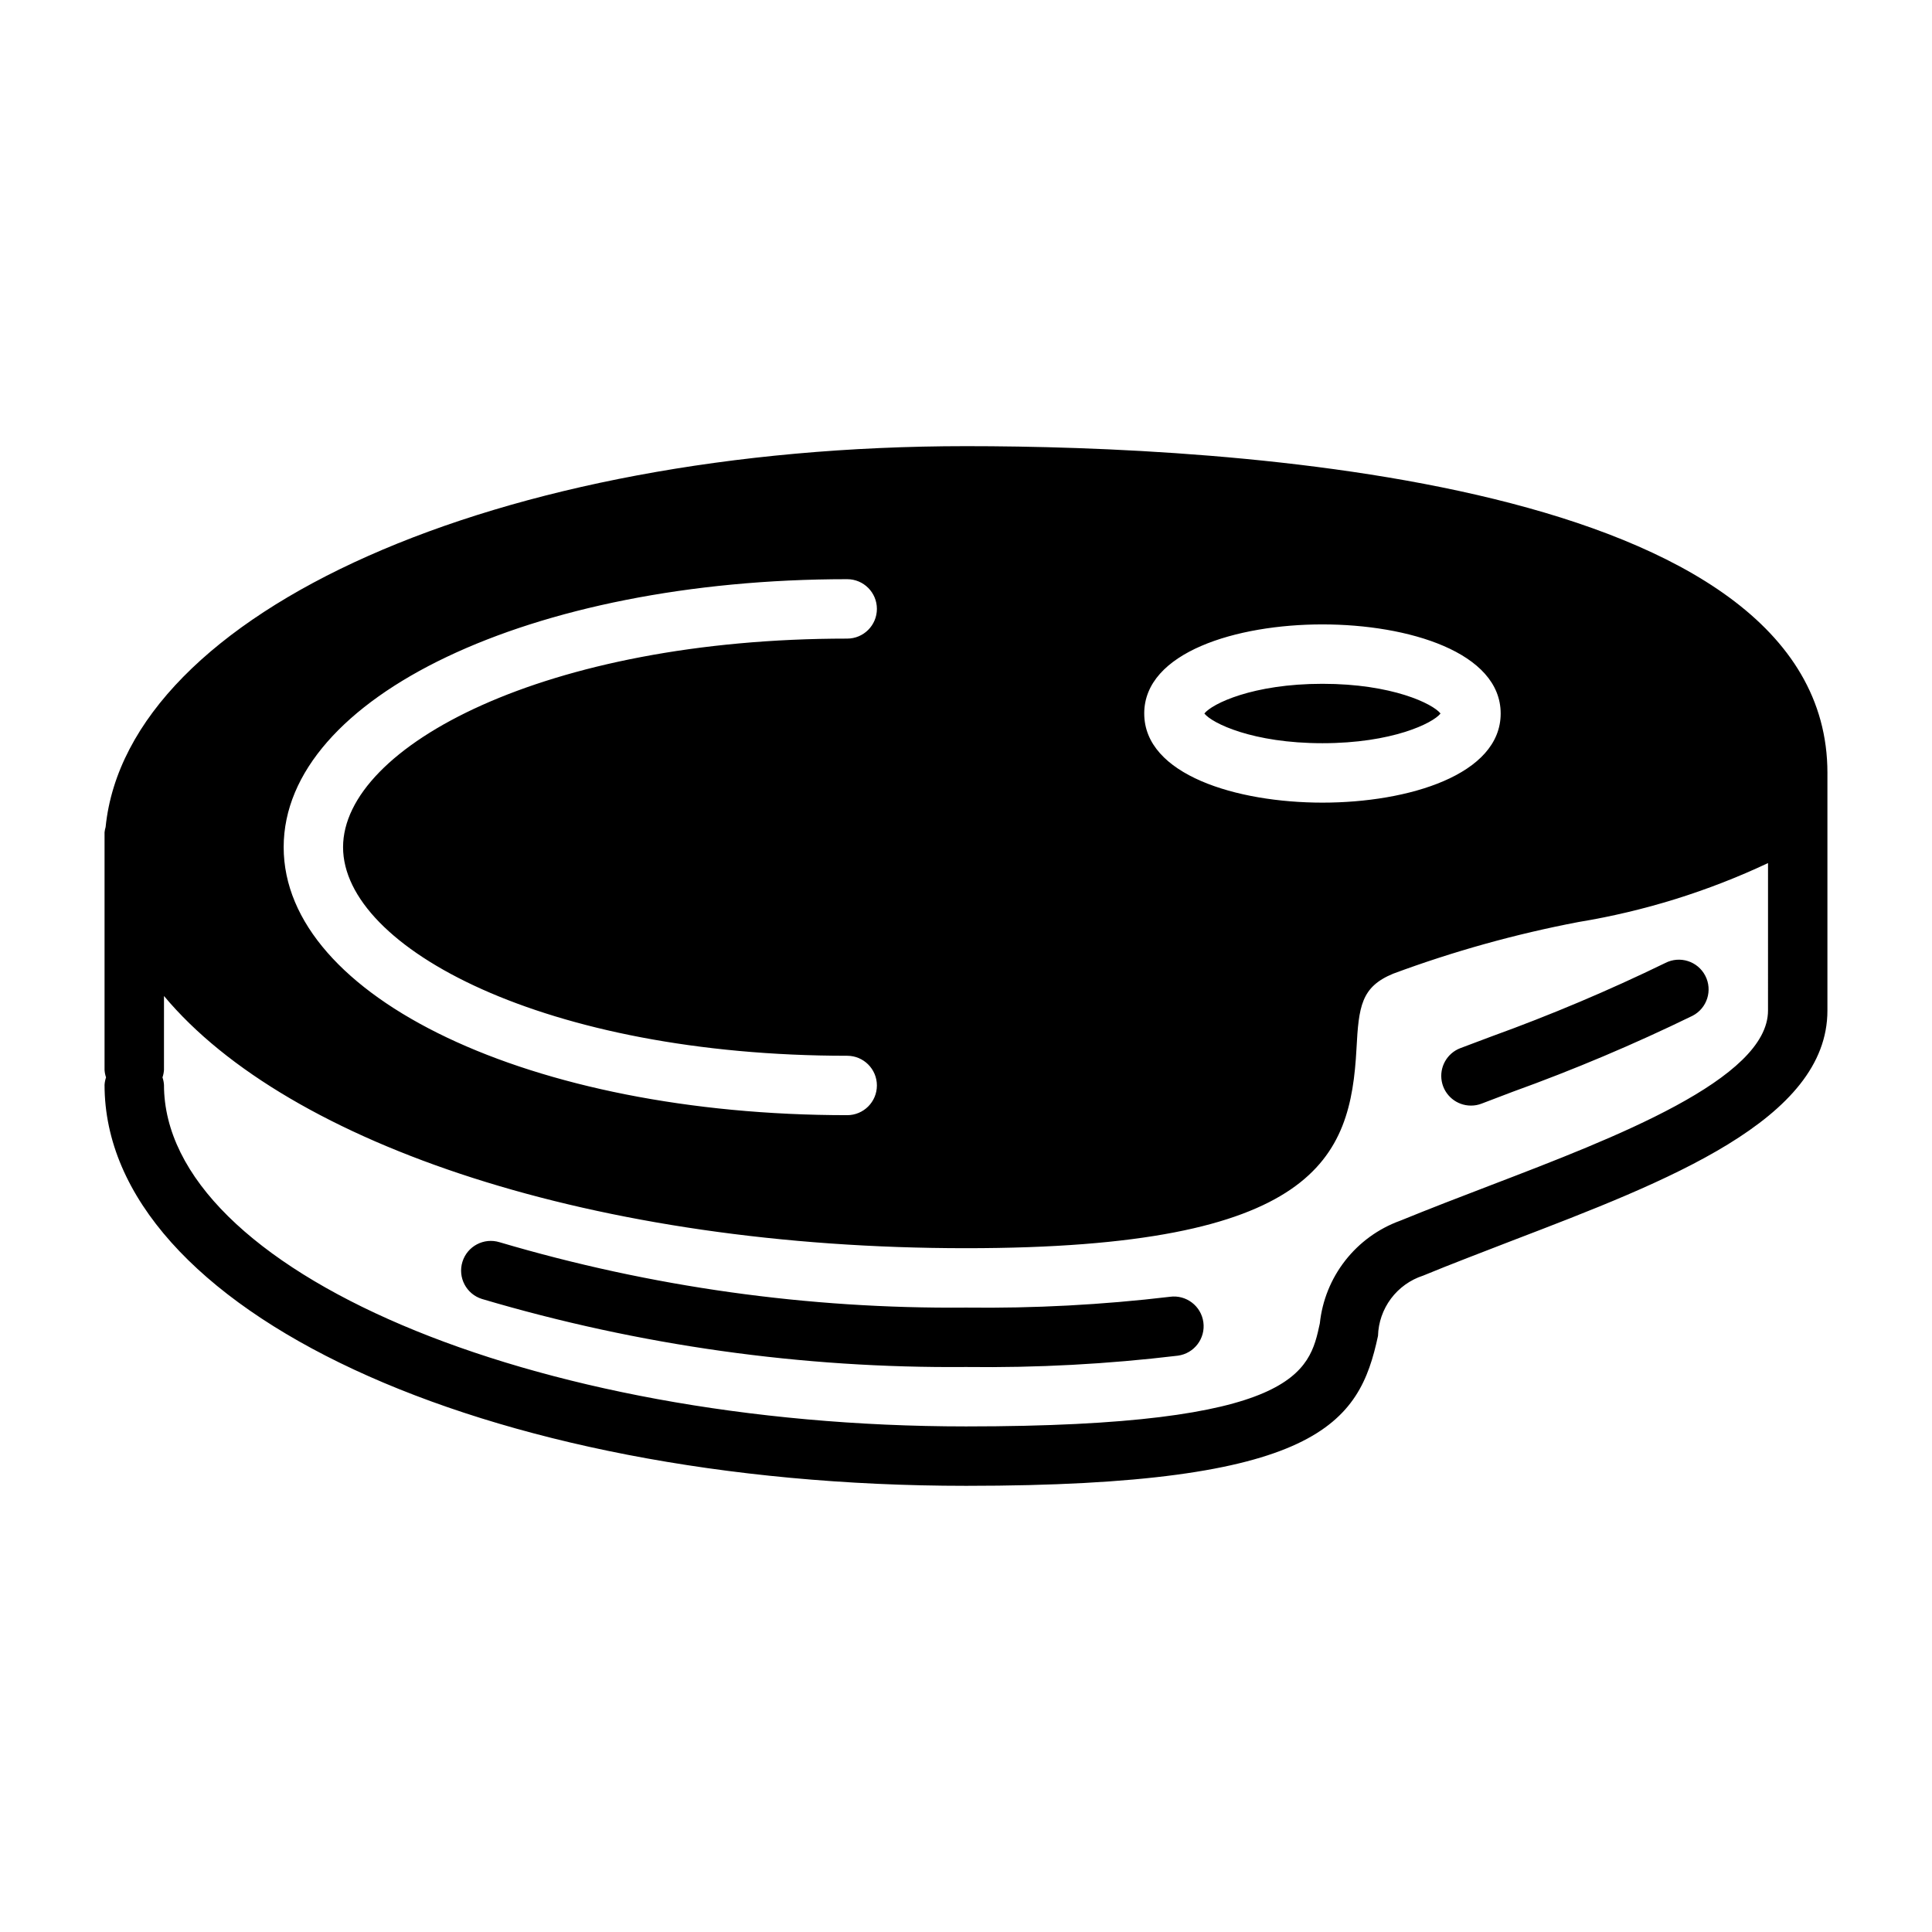 <?xml version="1.0" encoding="UTF-8"?>
<!-- Uploaded to: ICON Repo, www.svgrepo.com, Generator: ICON Repo Mixer Tools -->
<svg fill="#000000" width="800px" height="800px" version="1.1" viewBox="144 144 512 512" xmlns="http://www.w3.org/2000/svg">
 <path d="m539.33 418.64c15.656-5.664 31-12.148 45.973-19.43 3.863-2 8.613-0.492 10.613 3.371 2 3.859 0.492 8.609-3.371 10.609-15.504 7.559-31.402 14.277-47.625 20.129l-8.266 3.148c-0.902 0.352-1.863 0.531-2.832 0.527-3.793 0-7.047-2.703-7.742-6.43-0.691-3.727 1.367-7.422 4.906-8.785zm-85.254 69.023v-0.004c-17.945 2.133-36.008 3.09-54.078 2.867-41.828 0.375-83.48-5.461-123.59-17.32-4.152-1.289-8.562 1.027-9.855 5.18-1.289 4.152 1.027 8.566 5.18 9.855 41.629 12.328 84.855 18.402 128.27 18.027 18.766 0.238 37.531-0.766 56.164-3.004 4.309-0.59 7.328-4.559 6.738-8.867-0.586-4.309-4.555-7.324-8.863-6.738zm174.21-138.83v62.977c0 28.984-42.438 45.227-83.445 60.938-8.109 3.148-16.152 6.188-23.727 9.32v-0.004c-3.391 1.105-6.356 3.231-8.492 6.086-2.133 2.856-3.336 6.301-3.434 9.863-4.984 23.27-15.742 39.746-109.16 39.746-128.05 0-228.32-46.68-228.32-106.27 0.043-0.672 0.176-1.332 0.391-1.969-0.215-0.637-0.348-1.297-0.391-1.969v-62.977c0.047-0.469 0.145-0.934 0.281-1.387 5.762-57.023 103.83-100.95 228.01-100.95 68.641 0 228.29 8.438 228.29 86.594zm-181.05-15.742c0 16.23 24.48 23.617 47.23 23.617s47.23-7.383 47.23-23.617c0-16.23-24.48-23.617-47.23-23.617-22.754-0.004-47.234 7.383-47.234 23.613zm-228.06 35.422c0 39.832 65.598 71.02 149.34 71.02 4.348 0 7.871-3.523 7.871-7.871s-3.523-7.871-7.871-7.871c-79.91 0-133.6-28.574-133.6-55.277s53.688-55.277 133.6-55.277c4.348 0 7.871-3.527 7.871-7.875s-3.523-7.871-7.871-7.871c-83.742 0-149.34 31.191-149.34 71.023zm393.37 4.211c-15.93 7.5-32.824 12.758-50.199 15.617-16.73 3.191-33.164 7.769-49.129 13.691-8.508 3.504-9.141 8.66-9.738 19.934-1.574 28.898-10.414 52.82-103.48 52.82-97.922 0-179.55-27.324-212.54-66.84l-0.004 19.605c-0.047 0.672-0.176 1.332-0.395 1.969 0.219 0.637 0.348 1.297 0.395 1.969 0 49.066 97.328 90.527 212.54 90.527 87.922 0 91.023-14.5 93.773-27.301 0.637-6.078 2.973-11.855 6.742-16.668 3.766-4.812 8.812-8.469 14.559-10.547 7.707-3.148 15.879-6.297 24.113-9.445 32.684-12.523 73.359-28.094 73.359-46.25zm-86.789-39.637c-2.023-2.574-12.809-7.871-31.293-7.871-18.484 0-29.27 5.297-31.293 7.871 2.023 2.574 12.809 7.871 31.293 7.871 18.484 0 29.27-5.297 31.293-7.871z"/>
</svg>